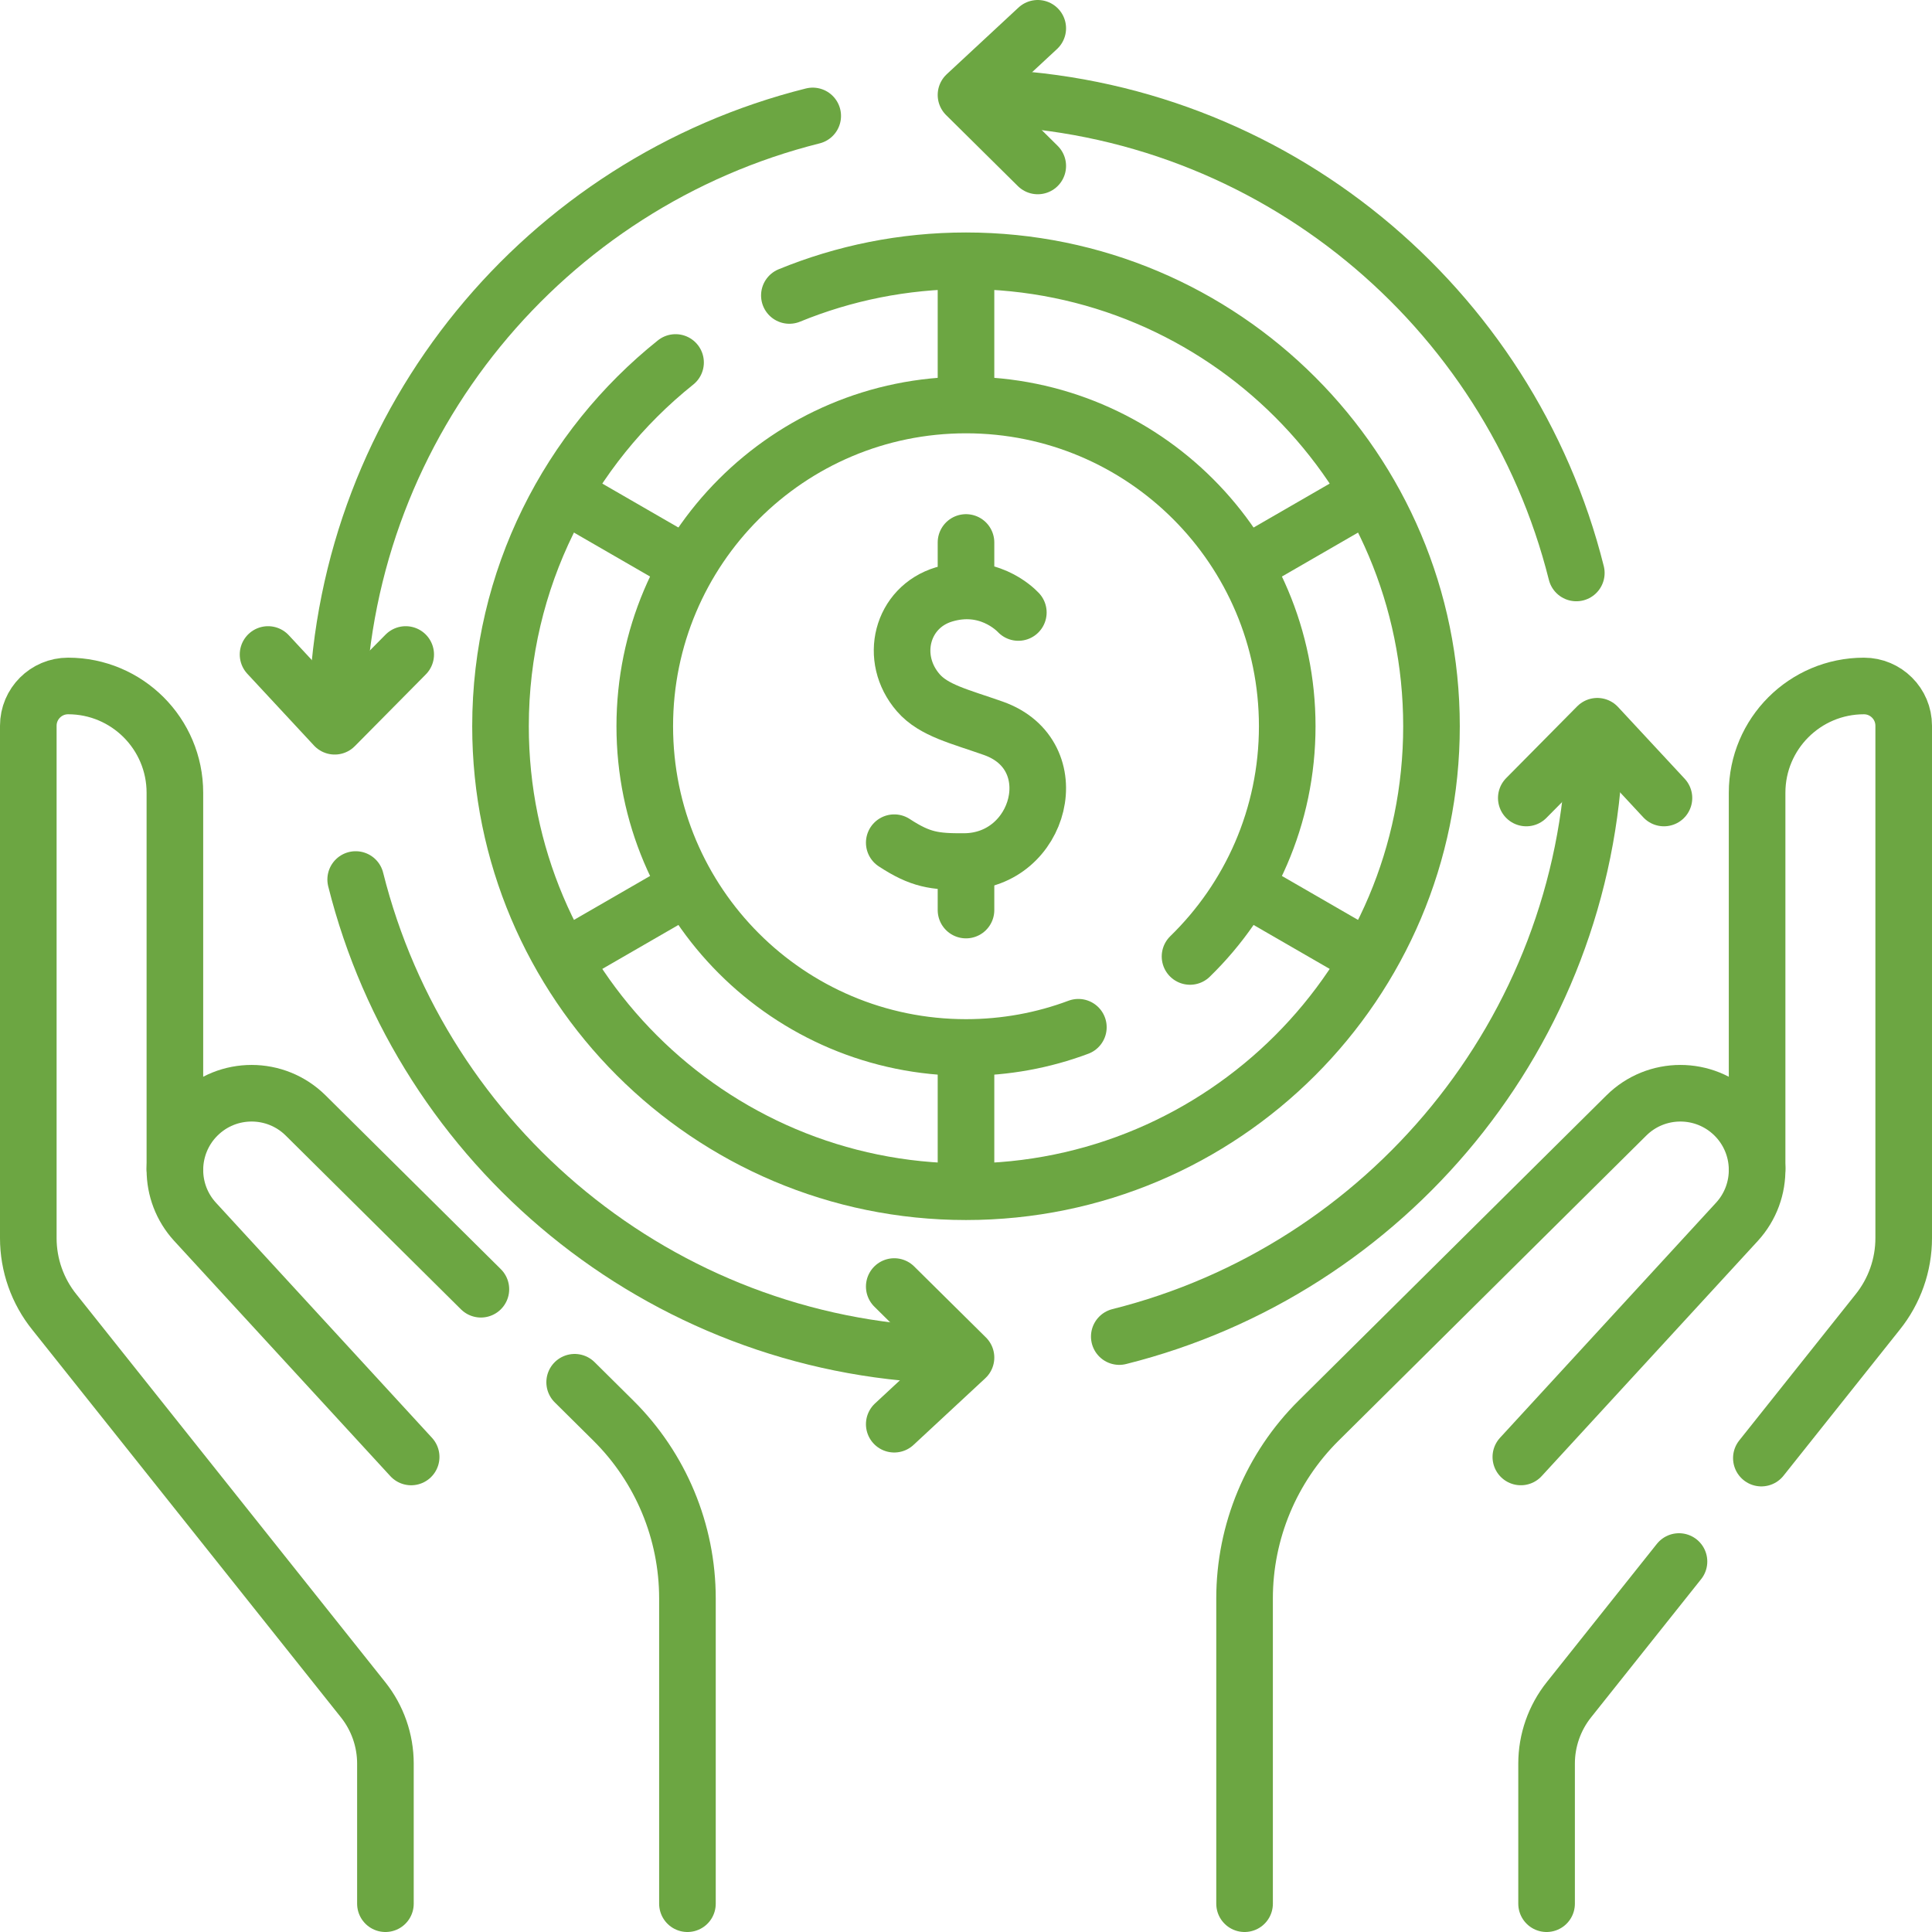 <svg version="1.1" id="Capa_1" xmlns="http://www.w3.org/2000/svg" xmlns:xlink="http://www.w3.org/1999/xlink" x="0px" y="0px" viewBox="0 0 512 512" style="enable-background:new 0 0 512 512;" xml:space="preserve">
<g>
	<path style="fill:none;stroke:#6CA642;stroke-width:15;stroke-linecap:round;stroke-linejoin:round;stroke-miterlimit:10;" d="&#10;&#9;&#9;M46.348,309.827v-99.734c0-15.632-12.672-28.304-28.304-28.304h0c-5.823,0-10.544,4.721-10.544,10.544v135.783&#10;&#9;&#9;c0,7.143,2.447,14.07,6.933,19.628l81.79,102.709c3.831,4.811,5.918,10.78,5.918,16.931V504.5"/>
	<path style="fill:none;stroke:#6CA642;stroke-width:15;stroke-linecap:round;stroke-linejoin:round;stroke-miterlimit:10;" d="&#10;&#9;&#9;M108.96,386.11l-57.25-62.3c-3.58-3.9-5.36-8.83-5.36-13.75c0-0.08,0-0.15,0-0.23c0.06-5.18,2.09-10.34,6.05-14.25&#10;&#9;&#9;c7.93-7.83,20.68-7.81,28.6,0.03l46.44,46.05"/>
	<path style="fill:none;stroke:#6CA642;stroke-width:15;stroke-linecap:round;stroke-linejoin:round;stroke-miterlimit:10;" d="&#10;&#9;&#9;M152.29,366.31l10.24,10.15c12.58,12.47,19.65,29.44,19.65,47.14v80.9"/>
	<path style="fill:none;stroke:#6CA642;stroke-width:15;stroke-linecap:round;stroke-linejoin:round;stroke-miterlimit:10;" d="&#10;&#9;&#9;M409.86,504.5v-37.12c0-6.15,2.09-12.12,5.92-16.93l29.17-36.63"/>
	<path style="fill:none;stroke:#6CA642;stroke-width:15;stroke-linecap:round;stroke-linejoin:round;stroke-miterlimit:10;" d="&#10;&#9;&#9;M465.65,309.83v-99.74c0-15.63,12.67-28.3,28.31-28.3c2.91,0,5.54,1.18,7.45,3.09c1.91,1.9,3.09,4.54,3.09,7.45v135.78&#10;&#9;&#9;c0,7.15-2.45,14.07-6.93,19.63l-30.79,38.67"/>
	<path style="fill:none;stroke:#6CA642;stroke-width:15;stroke-linecap:round;stroke-linejoin:round;stroke-miterlimit:10;" d="&#10;&#9;&#9;M329.823,504.5v-80.896c0-17.704,7.072-34.675,19.643-47.141l81.537-80.849c7.913-7.847,20.669-7.861,28.6-0.032l0,0&#10;&#9;&#9;c7.79,7.69,8.094,20.168,0.687,28.228l-57.251,62.298"/>
	<path style="fill:none;stroke:#6CA642;stroke-width:15;stroke-linecap:round;stroke-linejoin:round;stroke-miterlimit:10;" d="&#10;&#9;&#9;M261.641,25.833c75.569,2.512,138.402,55.315,156.1,126.01"/>
	<path style="fill:none;stroke:#6CA642;stroke-width:15;stroke-linecap:round;stroke-linejoin:round;stroke-miterlimit:10;" d="&#10;&#9;&#9;M269.87,162.315c-0.959-1.015-8.28-8.228-19.694-4.79c-11.26,3.392-14.744,16.934-6.821,26.062&#10;&#9;&#9;c4.106,4.731,11.004,6.279,19.913,9.428c19.94,7.049,12.569,35.17-7.714,35.305c-7.916,0.053-11.616-0.45-18.57-4.998"/>
	
		<line style="fill:none;stroke:#6CA642;stroke-width:15;stroke-linecap:round;stroke-linejoin:round;stroke-miterlimit:10;" x1="256" y1="229.528" x2="256" y2="241.176"/>
	
		<line style="fill:none;stroke:#6CA642;stroke-width:15;stroke-linecap:round;stroke-linejoin:round;stroke-miterlimit:10;" x1="256" y1="143.76" x2="256" y2="155.408"/>
	<path style="fill:none;stroke:#6CA642;stroke-width:15;stroke-linecap:round;stroke-linejoin:round;stroke-miterlimit:10;" d="&#10;&#9;&#9;M315.37,253.47c15.89-15.46,25.76-37.08,25.76-61.01c0-47.01-38.11-85.13-85.13-85.13s-85.13,38.12-85.13,85.13&#10;&#9;&#9;c0,47.02,38.11,85.13,85.13,85.13c10.48,0,20.51-1.89,29.78-5.36"/>
	<path style="fill:none;stroke:#6CA642;stroke-width:15;stroke-linecap:round;stroke-linejoin:round;stroke-miterlimit:10;" d="&#10;&#9;&#9;M209.19,78.3c14.44-5.92,30.24-9.19,46.81-9.19c68.13,0,123.36,55.23,123.36,123.35c0,68.13-55.23,123.36-123.36,123.36&#10;&#9;&#9;s-123.36-55.23-123.36-123.36c0-39.01,18.11-73.79,46.39-96.4"/>
	
		<line style="fill:none;stroke:#6CA642;stroke-width:15;stroke-linecap:round;stroke-linejoin:round;stroke-miterlimit:10;" x1="256" y1="104.522" x2="256" y2="71.235"/>
	
		<line style="fill:none;stroke:#6CA642;stroke-width:15;stroke-linecap:round;stroke-linejoin:round;stroke-miterlimit:10;" x1="179.841" y1="148.493" x2="151.013" y2="131.849"/>
	
		<line style="fill:none;stroke:#6CA642;stroke-width:15;stroke-linecap:round;stroke-linejoin:round;stroke-miterlimit:10;" x1="179.841" y1="236.434" x2="151.013" y2="253.078"/>
	
		<line style="fill:none;stroke:#6CA642;stroke-width:15;stroke-linecap:round;stroke-linejoin:round;stroke-miterlimit:10;" x1="256" y1="280.405" x2="256" y2="313.692"/>
	
		<line style="fill:none;stroke:#6CA642;stroke-width:15;stroke-linecap:round;stroke-linejoin:round;stroke-miterlimit:10;" x1="332.159" y1="236.434" x2="360.987" y2="253.078"/>
	
		<line style="fill:none;stroke:#6CA642;stroke-width:15;stroke-linecap:round;stroke-linejoin:round;stroke-miterlimit:10;" x1="332.159" y1="148.493" x2="360.987" y2="131.849"/>
	
		<polyline style="fill:none;stroke:#6CA642;stroke-width:15;stroke-linecap:round;stroke-linejoin:round;stroke-miterlimit:10;" points="&#10;&#9;&#9;275.015,43.979 256,25.164 275.015,7.5 &#9;"/>
	<path style="fill:none;stroke:#6CA642;stroke-width:15;stroke-linecap:round;stroke-linejoin:round;stroke-miterlimit:10;" d="&#10;&#9;&#9;M89.37,186.823c2.512-75.569,55.315-138.402,126.01-156.1"/>
	
		<polyline style="fill:none;stroke:#6CA642;stroke-width:15;stroke-linecap:round;stroke-linejoin:round;stroke-miterlimit:10;" points="&#10;&#9;&#9;107.516,173.448 88.701,192.463 71.037,173.448 &#9;"/>
	<path style="fill:none;stroke:#6CA642;stroke-width:15;stroke-linecap:round;stroke-linejoin:round;stroke-miterlimit:10;" d="&#10;&#9;&#9;M250.359,359.093c-75.569-2.512-138.402-55.315-156.1-126.01"/>
	
		<polyline style="fill:none;stroke:#6CA642;stroke-width:15;stroke-linecap:round;stroke-linejoin:round;stroke-miterlimit:10;" points="&#10;&#9;&#9;236.985,340.947 256,359.763 236.985,377.427 &#9;"/>
	<path style="fill:none;stroke:#6CA642;stroke-width:15;stroke-linecap:round;stroke-linejoin:round;stroke-miterlimit:10;" d="&#10;&#9;&#9;M422.63,198.104c-2.512,75.569-55.315,138.402-126.01,156.1"/>
	
		<polyline style="fill:none;stroke:#6CA642;stroke-width:15;stroke-linecap:round;stroke-linejoin:round;stroke-miterlimit:10;" points="&#10;&#9;&#9;404.484,211.478 423.299,192.463 440.963,211.478 &#9;"/>
</g>
<g>
</g>
<g>
</g>
<g>
</g>
<g>
</g>
<g>
</g>
<g>
</g>
<g>
</g>
<g>
</g>
<g>
</g>
<g>
</g>
<g>
</g>
<g>
</g>
<g>
</g>
<g>
</g>
<g>
</g>
</svg>